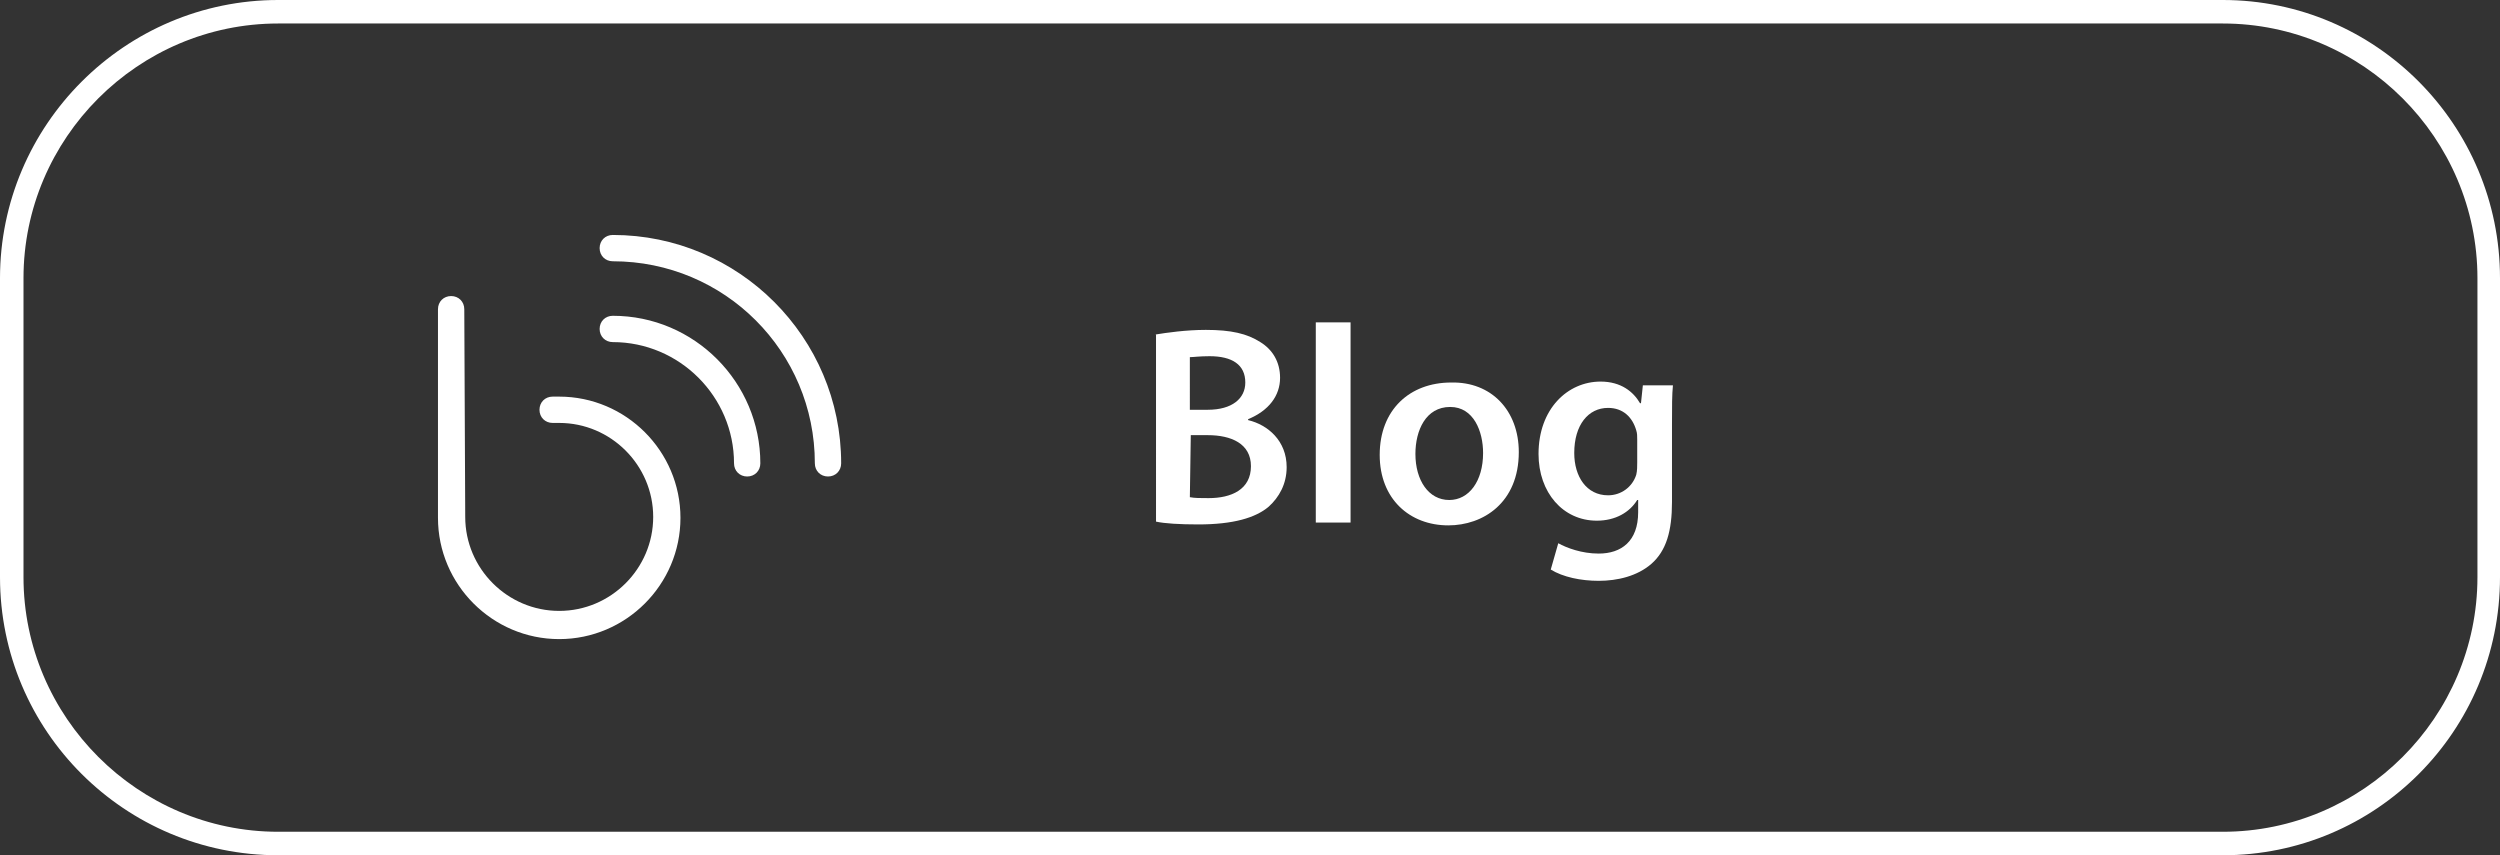 <?xml version="1.0" encoding="UTF-8"?>
<svg xmlns="http://www.w3.org/2000/svg" xmlns:xlink="http://www.w3.org/1999/xlink" version="1.1" id="Ebene_1" x="0px" y="0px" viewBox="0 0 266 91" style="enable-background:new 0 0 266 91;" xml:space="preserve">
<rect x="0" y="0" width="266" height="91" fill="#333333" stroke="none"/>
<style type="text/css">
	.st0{fill:#FFFFFF;}
</style>
<g id="Blog">
	<path class="st0" d="M236.5,91H29.6C13.3,91,0,77.8,0,61.4V29.6C0,13.3,13.3,0,29.6,0h206.9C252.8,0,266,13.3,266,29.6v31.8   C266,77.8,252.8,91,236.5,91z M29.6,2.5C14.7,2.5,2.5,14.7,2.5,29.6v31.8c0,14.9,12.2,27.1,27.1,27.1h206.9   c14.9,0,27.1-12.2,27.1-27.1V29.6c0-14.9-12.2-27.1-27.1-27.1H29.6z"></path>
	<g>
		<g>
			<path class="st0" d="M65.2,25c-0.8,0-1.4,0.6-1.4,1.4s0.6,1.4,1.4,1.4c11.9,0,21.5,9.6,21.5,21.5c0,0.8,0.6,1.4,1.4,1.4     s1.4-0.6,1.4-1.4C89.5,35.9,78.6,25,65.2,25z M65.2,33.6c-0.8,0-1.4,0.6-1.4,1.4s0.6,1.4,1.4,1.4c7.1,0,12.9,5.8,12.9,12.9     c0,0.8,0.6,1.4,1.4,1.4s1.4-0.6,1.4-1.4C80.9,40.7,73.9,33.6,65.2,33.6z M49.4,32.9c0-0.8-0.6-1.4-1.4-1.4     c-0.8,0-1.4,0.6-1.4,1.4v22.2c0,7.1,5.8,12.9,12.9,12.9s12.9-5.8,12.9-12.9s-5.8-12.9-12.9-12.9h-0.7c-0.8,0-1.4,0.6-1.4,1.4     S58,45,58.8,45h0.7c5.5,0,10,4.5,10,10s-4.5,10-10,10s-10-4.5-10-10L49.4,32.9L49.4,32.9z"></path>
			<g>
				<path class="st0" d="M122.9,35.6c1.2-0.2,3.3-0.5,5.4-0.5c2.7,0,4.4,0.4,5.8,1.3c1.3,0.8,2.1,2.1,2.1,3.8c0,1.9-1.2,3.5-3.4,4.4      v0.1c2.1,0.5,4.1,2.2,4.1,5c0,1.8-0.8,3.2-1.9,4.2c-1.4,1.2-3.8,1.9-7.5,1.9c-2,0-3.6-0.1-4.5-0.3V35.6H122.9z M126.6,43.6h1.9      c2.6,0,4-1.2,4-2.9c0-1.9-1.4-2.8-3.8-2.8c-1.1,0-1.7,0.1-2.1,0.1V43.6z M126.6,52.9c0.5,0.1,1.1,0.1,2,0.1      c2.4,0,4.5-0.9,4.5-3.4c0-2.4-2.1-3.3-4.6-3.3h-1.8L126.6,52.9L126.6,52.9z"></path>
				<path class="st0" d="M140,34.3h3.7v21.3H140V34.3z"></path>
				<path class="st0" d="M161.6,48.1c0,5.4-3.8,7.8-7.5,7.8c-4.1,0-7.3-2.8-7.3-7.5c0-4.8,3.2-7.7,7.6-7.7      C158.7,40.6,161.6,43.7,161.6,48.1z M150.6,48.3c0,2.8,1.4,4.9,3.6,4.9c2.1,0,3.6-2,3.6-5c0-2.3-1-4.9-3.5-4.9      C151.7,43.3,150.6,45.8,150.6,48.3z"></path>
				<path class="st0" d="M177.9,53.4c0,3.1-0.6,5.2-2.2,6.6c-1.5,1.3-3.6,1.8-5.6,1.8c-1.9,0-3.8-0.4-5.1-1.2l0.8-2.8      c0.9,0.5,2.5,1.1,4.3,1.1c2.4,0,4.2-1.3,4.2-4.4v-1.3h-0.1c-0.8,1.3-2.3,2.2-4.3,2.2c-3.6,0-6.2-3-6.2-7.1      c0-4.8,3.1-7.7,6.6-7.7c2.2,0,3.5,1.1,4.2,2.3h0.1l0.2-1.9h3.2c-0.1,1-0.1,2.2-0.1,4.2L177.9,53.4L177.9,53.4z M174.2,46.8      c0-0.4,0-0.7-0.1-1c-0.4-1.4-1.4-2.4-3-2.4c-2.1,0-3.6,1.8-3.6,4.8c0,2.5,1.3,4.5,3.6,4.5c1.4,0,2.6-0.9,3-2.2      c0.1-0.4,0.1-0.9,0.1-1.3V46.8z"></path>
			</g>
		</g>
	</g>
</g>
</svg>
